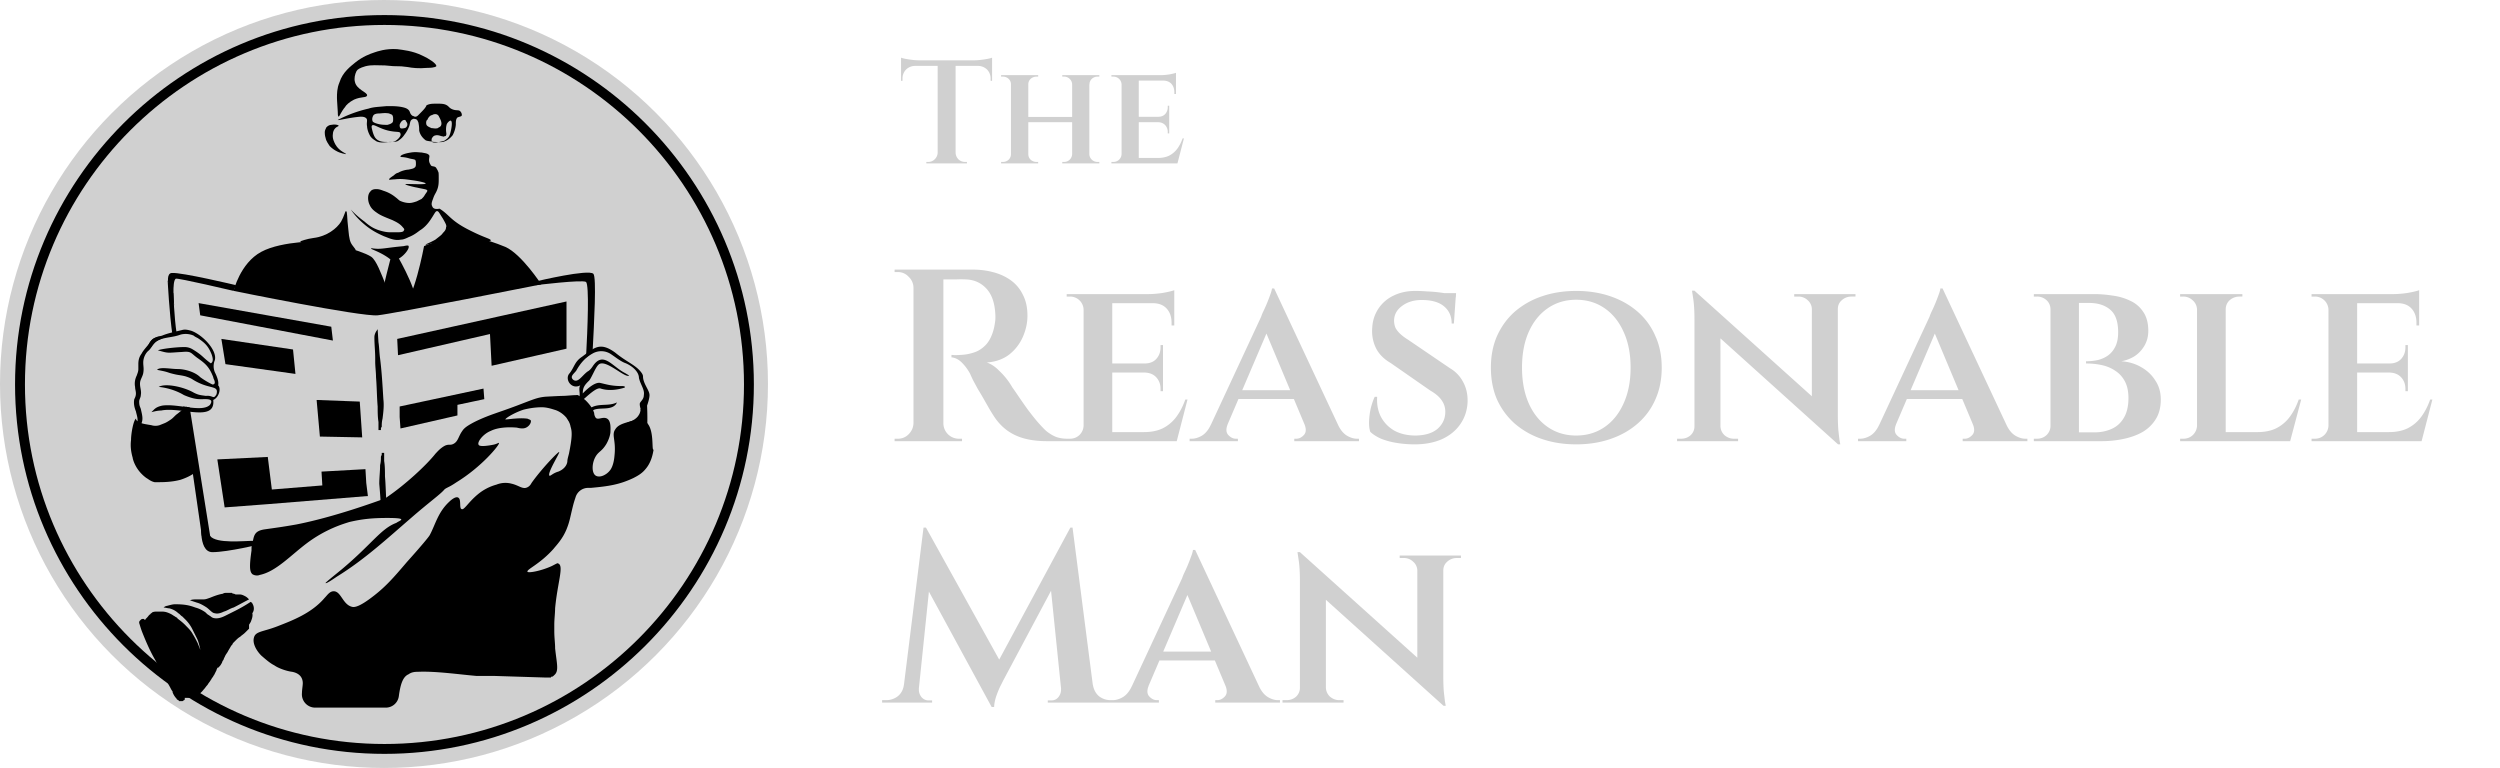 <svg width="153" height="47" fill="none" xmlns="http://www.w3.org/2000/svg"><circle cx="23.5" cy="23.5" r="23.5" fill="#D0D0D0"/><path d="M23.53 46.137C11.067 46.137.921 35.99.921 23.53.922 11.07 11.068.922 23.529.922s22.608 10.147 22.608 22.607c0 12.461-10.147 22.608-22.608 22.608zm0-44.61c-12.141 0-22.003 9.862-22.003 22.002 0 12.141 9.862 22.003 22.002 22.003 12.14 0 22.003-9.862 22.003-22.002 0-12.14-9.862-22.003-22.003-22.003z" fill="#000"/><path d="M10.66 18.698s-.748-1.942-.15-1.992c.598-.05 3.935.747 3.935.747l-.149.349s-3.387-.797-3.537-.747c-.249.149-.1 1.643-.1 1.643zm1.693 12.952s-.299 2.142.648 2.142c.946 0 2.989-.498 2.989-.498s.199-.199-.35-.199c-.746 0-2.39.2-2.789-.299-.597-.747-.498-1.146-.498-1.146z" fill="#000"/><path d="M19.726 14.764s-2.441-.05-3.736.648c-1.296.697-1.694 2.39-1.694 2.39s7.82 1.595 8.817 1.495c.996-.1 10.013-1.893 10.013-1.893s-1.196-1.843-2.192-2.291c-1.345-.548-1.843-.598-2.99-.548-1.045.05-1.992.498-1.992.498s-.647 3.487-1.345 3.686c-.747.2-1.245-2.59-1.892-3.039-.698-.448-2.99-.946-2.99-.946z" fill="#000"/><path d="M23.96 15.612s-.598 2.192-.598 2.69c.05.498.747.697.747.697l.847-.15s.399.25.498-.398c0-.896-1.245-2.989-1.245-2.989l-.25.15zm11.905 6.275c.1-.1.2-.15.3-.25.05 0 .05-.049.099-.049.1-1.893.25-4.633.05-4.832-.3-.299-3.437.448-3.437.448l-.1.25s2.84-.35 3.088-.2c.2.2.1 2.79 0 4.633zM12.353 32.796l-1.145-7.92.398.05 1.295 8.119-.548-.25zm8.369-25.654c.05 0 .15-.298.398-.597.05-.1.25-.3.548-.449.449-.199.748-.1.797-.249.05-.199-.647-.348-.747-.847-.05-.199 0-.448.1-.647.05-.1.2-.2.548-.299.398-.1.697-.05 1.195-.05.897.1.698 0 1.395.1.25.05.648.1 1.196.05.498 0 .548-.1.548-.1.05-.15-.499-.498-.847-.648-.598-.298-1.196-.348-1.545-.398-.697-.05-1.245.15-1.394.2-.3.099-.698.248-1.146.597-.299.249-.797.598-.996 1.245-.15.349-.15.698-.15.947 0 .15 0 0 .05.847 0 .149 0 .249.05.298zm-.548 1.794c.15.15.299.25.399.3.249.149.597.199.597.199.05-.05-.398-.15-.647-.598-.05-.1-.2-.349-.15-.648 0-.1.05-.249.15-.349.1-.1.2-.1.2-.149 0-.05-.25-.1-.45-.05-.099 0-.198.05-.298.15-.05.1-.1.199-.1.299 0 .05 0 .199.05.348.05.25.2.399.25.498zm-1.046 6.277c.548.2.648-.25 1.046-.15.598.2 1.544.449 1.594.25 0-.05-.05-.1-.2-.3-.149-.199-.198-.398-.248-.946-.1-.797-.05-1.146-.15-1.146-.05 0-.1.3-.299.648-.249.398-.846.897-1.693.996-.399.05-.797.2-.797.2 0 .1.548.398.747.448z" fill="#000"/><path d="M25.006 15.063c0-.05-.1-.05-.299 0-1.096.1-1.345.199-1.793.15-.1 0-.2-.05-.2 0 0 .049.548.198 1.096.597.05.05.1.05.15.1.448.149 1.145-.648 1.046-.847zm1.444-2.443c-.05-.099-.05-.198.05-.447.1-.3.15-.3.25-.548.1-.25.1-.449.1-.698 0-.299 0-.398-.05-.448 0-.05-.05-.1-.1-.2-.1-.149-.3-.05-.35-.199-.198-.299 0-.498-.099-.597-.1-.1-.199-.1-.448-.15-.15 0-.349-.05-.648 0-.348.05-.647.15-.647.25 0 .05.15 0 .498.099.15.05.299.05.398.1.05.05.05.149.05.249 0 .05 0 .149-.05.199-.1.1-.199.1-.398.15-.1 0-.399.05-.648.198-.05 0-.15.05-.249.15-.15.1-.299.2-.299.249 0 .05.15 0 .35 0 .398-.05.697 0 1.045.05.399.05.847.15.847.2 0 .099-1.245 0-1.245.049 0 .05.647.2.697.2.399.099.648.099.648.198 0 .05-.05.1-.15.25-.05.1-.1.149-.199.249l-.299.149c-.15.05-.299.1-.448.1-.05 0-.25 0-.498-.1-.15-.05-.15-.1-.35-.25a2.198 2.198 0 00-.746-.398c-.25-.1-.349-.1-.449-.1-.05 0-.249 0-.348.15-.2.2-.15.598-.05.797.1.25.299.399.448.498.2.15.449.25.947.449.199.1.448.199.647.448.1.1.1.15.05.2 0 .05-.1.099-.349.099h-.498c-.199 0-.448-.05-.747-.15-.1-.05-.349-.1-.797-.498-.548-.398-.847-.747-.847-.747s.25.399.698.797c.498.448.896.648 1.345.847.149.05.348.15.597.2.25.05.399 0 .449 0 .1 0 .249-.05.448-.15.398-.15.648-.399.747-.448.15-.1.399-.3.648-.698.199-.299.249-.448.348-.448.1 0 .15.15.35.448.198.349.248.448.198.548 0 .15-.1.25-.199.349-.05.1-.2.199-.448.398-.349.2-.648.3-.598.3 0 .049.299-.05.299-.05 1.046-.25 3.636 0 3.686-.2 0-.1-.349-.15-1.146-.548-1.345-.647-1.345-.996-1.992-1.395-.25.05-.399 0-.448-.15zm-.846-5.577c-.05.05-.1.1-.2.1-.05 0-.1-.05-.149-.05-.15-.1-.15-.2-.2-.3-.099-.149-.248-.199-.497-.249-.3-.05-.498-.05-.897-.05-.498.05-.797.05-1.096.15a7.78 7.78 0 00-1.893.697c0 .05.698-.149 1.395-.199.1 0 .25 0 .349.1.1.1 0 .249.05.498 0 .1.05.349.199.598.15.199.299.249.349.299.199.1.398.1.797.05.298 0 .498 0 .597-.1.15-.1.25-.2.349-.349.2-.249.299-.548.299-.548.05-.2.05-.349.2-.398.049-.05.149 0 .198 0 .1.05.1.1.15.199.05.249.05.349.05.498.05.25.199.448.398.598.1.05.25.05.498.1.3 0 .498.05.698-.05.249-.1.398-.3.448-.35a1.7 1.7 0 00.2-.647c0-.199 0-.348.099-.448.1-.05.2-.05.249-.1.05-.05 0-.199-.05-.249-.1-.15-.249-.05-.498-.15-.25-.099-.2-.198-.448-.298-.15-.05-.3-.05-.498-.05-.3 0-.449 0-.648.1-.05.15-.2.299-.498.598zm-2.74 0c.05-.05.15-.1.349-.1.1 0 .348-.05.598 0 .1.05.149.05.199.1.05.1.05.149.05.249s0 .199-.1.249c0 0-.05.05-.25.1-.149 0-.348 0-.547-.05-.2-.05-.299-.1-.349-.15-.05-.1-.05-.249.05-.398zm1.395 1.544c-.2.15-.448.1-.648.1-.249 0-.448-.05-.598-.2-.1-.1-.149-.249-.199-.398-.05-.2-.1-.349-.05-.399.1-.15.499.25 1.246.349.299.05.498 0 .498.15.05.099-.1.298-.25.398zm.598-.797c-.05.05-.1.05-.1.05s-.2.05-.25 0c-.049-.05-.049-.15-.049-.2.05-.15.15-.299.299-.299.05 0 .1.05.1.1.1.1.1.25 0 .349zm2.34.548s.1 0 .1-.05c.05-.1 0-.15 0-.349 0-.05 0-.199.05-.348.05-.1.2-.25.25-.2.099.05.05.449-.05.797-.05.15-.1.25-.25.349-.1.1-.199.1-.398.15-.25.05-.399.05-.448 0-.05-.05-.05-.2 0-.25.05-.1.15-.149.199-.149.15-.05.349.05.398.05.05 0 .1.05.15 0zm-.746-1.295c.05-.05.249-.1.348 0l.05.05c0 .05.299.448.1.647-.05.05-.1.05-.15.1-.15.05-.299 0-.398 0-.1-.05-.25-.1-.299-.2-.05-.15 0-.299.05-.299.1-.249.249-.298.299-.298zm-2.989 17.385c-.05-.846-.1-1.693-.2-2.49-.05-.349-.05-.698-.1-.996l-.049-.797-.1.149c-.05.1-.1.2-.1.349 0 .448.05.846.05 1.295v.2c0 .298.05.647.05.945.05.598.05 1.196.1 1.794 0 .299 0 .647.05.946v.499h.15v-.1c0-.05.05-.1.05-.1 0-.15 0-.299.049-.498.05-.398.1-.797.05-1.195zm.199 6.426c-.05-.548-.05-1.146-.1-1.694 0-.299 0-.647-.05-.946v-.498h-.149v.1c0 .05-.05.1-.05.149 0 .15 0 .299-.05.498 0 .398-.05.747-.05 1.146.05.597.1 1.195.1 1.693v.05h.05c.05 0 .1 0 .15.05l.1.05.05-.598z" fill="#000"/><path d="M39.452 25.773c-.299-.15-.648-.05-.996.05-.349.1-.648.199-.797.448-.25.349.05.648-.05 1.594-.05.648-.25.897-.299.946-.2.25-.598.449-.847.3-.249-.15-.249-.698-.05-1.097.2-.398.399-.348.698-.846.199-.35.249-.648.249-.748 0-.15.05-.647-.2-.797-.248-.15-.547.1-.697-.05a.532.532 0 01-.1-.298c-.099-.3-.298-.548-.498-.748-.149-.149-.348-.249-.498-.348-.348 0-.697.05-.946.05 0 0-.15 0-1.046.05-.498.05-.698.149-1.744.547-1.195.449-1.644.548-2.49.947-.598.299-.748.448-.847.598-.25.348-.25.647-.548.797-.2.1-.25 0-.498.1-.3.149-.498.398-.598.497-.548.698-1.843 1.893-2.94 2.64-.049.05-.099.05-.149.1-.547.2-3.138 1.146-5.43 1.594-.846.15-1.245.2-1.942.299-.648.1-.648.398-.747.897-.05.15-.05.15-.05.398-.15 1.046-.1 1.295.05 1.445.15.1.348.1.448.05.996-.2 1.893-1.196 2.89-1.943 1.195-.897 2.29-1.196 2.59-1.295.846-.2 1.494-.25 2.34-.25.748 0 .848.05.848.1s-.25.15-.3.2c-.946.348-1.494 1.295-3.337 2.839-.548.448-1.046.847-.996.847.05.05.548-.3.697-.399 1.694-1.046 3.089-2.341 4.534-3.586 1.145-.997 1.793-1.445 2.042-1.744.05-.05.15-.1.249-.15.2-.099.349-.199.498-.298 1.544-.947 2.64-2.292 2.59-2.391 0-.05-.1.05-.348.1-.25.05-.847.149-.897 0-.1-.15.25-.648.747-.848.399-.199.997-.249 1.594-.199.2.05.449.1.648-.05.15-.1.249-.298.2-.398-.05-.05-.1-.05-.2-.1-.399-.05-.747 0-.847 0-.448.05-.498.05-.498.05-.05-.05.498-.398 1.096-.598.598-.15.996-.15 1.145-.15.2 0 .449.05.748.15.199.05.498.2.747.498.05.1.2.25.249.548.1.3.1.648-.1 1.644-.05.2-.1.349-.1.498-.05.3-.298.499-.547.598-.349.1-.498.3-.548.25-.15-.15.647-1.396.598-1.445-.05-.05-1.096 1.046-1.694 1.893-.05.1-.15.249-.349.299-.249.05-.448-.15-.847-.25a1.47 1.47 0 00-.946.05 3.04 3.04 0 00-1.146.598c-.598.498-.847.996-.996.897-.15-.05 0-.598-.2-.698-.149-.1-.448.15-.547.25-.698.647-.847 1.394-1.196 2.042-.05.1-.498.647-1.395 1.644-.846.996-1.295 1.494-1.992 2.042-.947.747-1.245.747-1.395.697-.548-.15-.647-.946-1.096-.946-.249 0-.398.249-.548.398-.797.947-1.992 1.395-2.889 1.744-.897.349-1.345.299-1.445.697-.1.349.15.797.449 1.096.398.349.597.498.797.598.2.15.697.349 1.096.398.498.1.647.399.647.698 0 .15-.05.398-.05.597a.814.814 0 00.797.897h4.334a.805.805 0 00.797-.697c.1-.747.25-1.196.598-1.345.2-.15.448-.15.548-.15 1.096-.05 2.44.15 3.587.25h1.046l1.594.05 1.594.05h.299c.05 0 .05 0 .05-.05h.05c.05 0 .099-.05.149-.1.299-.25.15-.698.05-1.644v-.05c0-.25-.05-.598-.05-.996v-.399c0-.349.05-.697.05-.996.149-1.594.547-2.59.199-2.74-.05-.05-.1 0-.399.15-.647.298-1.444.448-1.494.348-.05-.15.747-.448 1.594-1.395.2-.249.548-.597.797-1.195.2-.498.2-.648.398-1.445.05-.199.1-.348.15-.498a.807.807 0 01.797-.597h.15c1.095-.1 1.743-.2 2.59-.598.298-.15.548-.3.747-.548.348-.399.448-.897.498-1.196-.15.1.1-1.395-.548-1.743zM12.055 36.882c.2.05.448.2.598.299.199.15.348.349.498.349.15.05.348 0 .548-.1.199-.05.398-.2.598-.25.298-.149.647-.348.946-.497-.1-.1-.15-.15-.25-.2-.099-.05-.198-.1-.298-.1h-.249c-.05 0-.1-.049-.15-.049-.05 0-.05 0-.1-.05h-.348c-.05 0-.15 0-.199.05-.299.05-.548.15-.797.25-.15.049-.25.099-.399.099h-.398c-.15 0-.299 0-.399.05h-.05l.449.149z" fill="#000"/><path d="M15.442 36.932c0-.05-.05-.05-.1-.1-.299.2-.647.398-.946.548l-.598.299c-.2.1-.448.2-.697.15a.38.38 0 01-.2-.1l-.15-.1c-.099-.05-.149-.15-.248-.2a1.845 1.845 0 00-.548-.248c-.399-.15-.697-.2-1.245-.2-.15 0-.3.05-.499.1-.05 0-.15.05-.199.1.1 0 .25.05.349.05.2.05.398.149.548.298.1.05.15.15.249.2l.1.1.1.099c.149.15.298.349.398.548l.299.598c.1.199.149.448.199.647 0 .05 0 .15.05.2-.05-.2-.15-.399-.2-.548-.1-.2-.199-.399-.299-.548-.1-.2-.249-.35-.398-.499a3.23 3.23 0 00-.448-.398c-.05-.05-.1-.05-.1-.1-.05-.05-.1-.05-.15-.1-.1-.05-.149-.099-.248-.149-.2-.1-.35-.15-.549-.15h-.298c-.1 0-.2 0-.3.05l-.05.05s-.049 0-.049.05c-.1.05-.15.15-.2.2l-.099.1s0 .049-.05.049c0 0-.05 0-.05-.05h-.099c-.05 0-.1.05-.1.05l-.05.05s-.05.05-.05.1v.05c.05.149.1.348.2.597.2.498.448 1.096.797 1.694.299.597.648 1.195.897 1.644.05.1.1.199.15.248v.05c.049.15.149.3.248.399 0 .05.05.05.1.1 0 0 .05 0 .05.05h.199c.05 0 .05-.05.1-.05l.05-.05v-.1h.298c.1 0 .15-.05.25-.05.248-.1.448-.249.597-.448.1-.1.15-.2.25-.299.049-.1.149-.2.198-.299.05-.05.05-.1.1-.15.05-.05.05-.099.1-.149l.149-.299c0-.05.05-.1.05-.15h.05l.05-.049c.05-.05.1-.1.149-.2.05-.049.05-.149.1-.198.05-.05.05-.15.1-.2.049-.15.149-.249.198-.348.05-.1.15-.25.2-.349.05-.05.1-.1.1-.15l.149-.149c.1-.1.199-.2.299-.249.1-.1.199-.15.298-.25l.05-.049.05-.05.05-.05.05-.05.05-.05v-.249c.05-.049.05-.099.1-.149.049-.15.149-.348.099-.548.15-.199.1-.448 0-.597z" fill="#000"/><path fill-rule="evenodd" clip-rule="evenodd" d="M20.274 19.995l-8.12-1.445.1.747 8.12 1.545-.1-.847zm10.112-.598l-6.077 1.345.05.996 5.628-1.295.1 1.942 4.583-1.046V18.45l-4.284.947zm-.747 5.031l-.05-.647-5.13 1.096v.647l.049.698 3.487-.797v-.648l1.644-.349zm-7.472 2.34l-2.59-.05-.2-2.24 2.64.099.15 2.191zm.348 3.588l-.1-.797-.05-.847-2.689.15.05.846-3.089.25-.249-1.993-3.088.15.448 2.938 2.64-.199 6.127-.498z" fill="#000"/><path d="M11.407 24.875s-.299.25-.548.449c-.15.1-.25.249-.399.348-.149.1-.299.2-.448.25l-.249.1a.85.85 0 01-.498 0c-.598-.1-.598-.1-.847-.25-.15-.1-.05-.15-.1-.15-.149.1-.298.897-.298 1.296-.05.398 0 .747.1 1.096 0 .05.149.747.846 1.245.1.05.25.2.498.25h.2c.298 0 .846 0 1.394-.15.747-.25.996-.548.996-.548l-.647-3.936z" fill="#000"/><path d="M13.35 23.58c.05-.198-.05-.497-.2-.796a.97.97 0 010-.747c.15-.598-.747-1.545-1.444-1.794-.2-.05-.349-.1-.548-.05-.399.1-.897.2-1.246.35-.647.149-.647.298-.846.597.05 0 .149.05.149.15.1-.2.299-.4.548-.499.349-.15.847-.15 1.245-.299 0 0 .399-.15.847.05.05.05.15.1.25.15.447.299.647.498.846.996.05.15.15.448-.05.548-.548-.399-.448-.448-1.096-.847a.961.961 0 00-.498-.15c-.498 0-1.395.1-1.644.2.698.2.548.15 1.495.1.548-.05.498.05.896.348.498.349.748.548.997 1.196 0 0 0 .05.05.15 0 0 .149.298-.1.298a4.8 4.8 0 01-.747-.448c-.3-.3-.897-.498-1.395-.498-.399 0-1.096-.15-1.246.05.499.099.499.099.798.199.548.15.548.1.946.199.15.05.299.1.448.2 1.046.647 1.594.298 1.445.896-.2.348-.2.05-.648.1-.348-.05-.448-.05-.747-.2-.598-.349-1.743-.598-2.142-.349 0 0 .797.05 1.544.499.698.299.947.249 1.296.249.298 0 .498.05.298.348-.498.498-1.992-.1-2.939.05-.199.05-.348.1-.498.25l-.15.149c.2-.05.4-.1.599-.1 1.195-.249 3.337.747 3.188-.648.348-.149.498-.697.299-.896z" fill="#000"/><path d="M9.564 20.643c-.2.05-.349.2-.449.399-.15.199-.348.398-.448.598-.15.199-.2.398-.2.647v.299c0 .15-.049.249-.099.399-.1.199-.15.448-.1.697 0 .15.05.249.05.398 0 .15-.05.25-.1.35-.05.248 0 .497.1.746.05.25.2.598 0 .797-.15.2.05.349.2.15.298-.349.199-.648.1-1.096-.05-.15-.1-.2-.1-.449 0-.149.1-.249.1-.398.049-.25-.05-.448-.05-.697 0-.25.149-.399.199-.648.05-.299 0-.399 0-.648 0-.298.15-.597.348-.747.15-.15.2-.299.399-.498.1-.1.249-.15.448-.249.15-.05-.249-.15-.398-.05zm30.186 3.535c0-.299-.398-.698-.398-1.146 0-.2-.348-.498-.348-.498-.35-.299-.797-.498-1.345-.947-.947-.697-1.295-.298-2.043.25-.448.299-.448.597-.747.996-.349.349.1 1.046.648.747-.15.2.05.598-.1.747-.299.2-.349.349-.349.548-.05.15-.05.3-.249.548-.1.2 0 .399.15.498.249.15.348.399.448.648 0 0 0 .05.05.1.448.448.747.249.996-.3.05-.099.05-.248.15-.298h.448c0-.05.05-.15.1-.2-.2 0-.399-.05-.598 0h-.05s-.05 0-.05.05l-.15.1h.15c-.15.299-.249.697-.598.548-.1-.05-.199-.05-.199-.15.15-.348.25-.498.399-.896v.1c.05-.2.1-.449.299-.549.398-.149 1.046.05 1.344-.348l.05-.1c-.498.25-1.046.05-1.544.3-.398.099-.747 1.145-1.195.697-.1-.15.149-.3.199-.449.05-.249.249-.498.448-.697.299-.25.847-.797 1.096-.698.299.1.797.15 1.445-.05.1-.05 0-.1-.1-.1-.697 0-.947-.099-1.395-.198-.398-.05-.996.597-1.046.647 0-.348.1-.498.349-.747.15-.1.398-.797.597-.996.399-.449 1.644.847 1.893.647l-.249-.15c-.797-.398-1.345-1.394-1.992-.398-.1.15-.2.25-.3.3-.348.248-.597.746-.896.497-.199-.199.05-.348.2-.548.249-.448.547-.797.996-1.046a1.062 1.062 0 011.145.05c.3.2.598.448.897.548.449.2.797.548.797.897 0 0 .05.199.1.299.1.249.249.498.2.747 0 .299-.25.398-.25.548 0 .249.15.498.1.647-.1.399-.25 1.445-.399 1.545 0 0 .1-.05.25-.15-.05.598-.2 1.893-.2 2.043.747-.499.747-2.94.697-3.986.05-.149.15-.448.15-.647z" fill="#000"/><path fill-rule="evenodd" clip-rule="evenodd" d="M13.798 22.286l-.25-1.544 4.385.647.149 1.495-4.284-.598z" fill="#000"/><path d="M10.81 20.393c-.15-.946-.2-2.44-.2-2.44l-.349-.798s.1 2.043.299 3.388c0-.1.1-.15.25-.15zm28.393 4.633s.05.548-.697.797c-.748.249.498.797.498.797l.348-.349.05-1.195-.199-.05z" fill="#000"/><path d="M58.483 3.727V10h-1.098V3.727h1.098zm2.232-.036v.342h-5.571v-.342h5.571zm0 .315v.945l-.09-.009v-.117a.767.767 0 00-.216-.567.797.797 0 00-.567-.225v-.027h.873zm0-.477v.261l-1.098-.099c.132 0 .27-.009.414-.027.15-.018.288-.039.414-.063s.216-.048.27-.072zm-3.303 5.814V10h-.72v-.09h.117a.539.539 0 00.396-.162.587.587 0 00.18-.405h.027zm1.044 0h.027a.605.605 0 00.171.405.57.57 0 00.405.162h.117V10h-.72v-.657zm-2.439-5.337v.027a.797.797 0 00-.567.225.767.767 0 00-.216.567v.117l-.09.009v-.945h.873zm-.873-.477c.06.024.15.048.27.072.126.024.264.045.414.063.15.018.288.027.414.027l-1.098.099v-.261zM66.668 4.6V10h-1.053V4.6h1.053zm-3.736 0V10H61.87V4.6h1.063zm2.763 2.556v.324h-2.852v-.324h2.852zm-3.797 2.277V10h-.63v-.09h.108a.494.494 0 00.35-.135.467.467 0 00.145-.342h.026zm1.008 0h.026c0 .132.048.246.145.342.102.09.221.135.36.135h.098V10h-.63v-.567zm0-4.266V4.6h.63v.09h-.099a.527.527 0 00-.36.135.449.449 0 00-.145.342h-.026zm-1.008 0h-.028a.449.449 0 00-.143-.342.494.494 0 00-.351-.135h-.109V4.6h.63v.567zm3.743 4.266V10h-.63v-.09h.099a.475.475 0 00.352-.135.501.501 0 00.153-.342h.026zm1 0h.026a.494.494 0 00.504.477h.108V10h-.638v-.567zm.008-4.266V4.6h.63v.09h-.108a.494.494 0 00-.35.135.449.449 0 00-.144.342h-.028zm-1.008 0h-.026a.479.479 0 00-.153-.342.475.475 0 00-.352-.135h-.099V4.6h.63v.567zm4.052-.567V10H68.64V4.6h1.053zm2.214 5.067l.135.333h-2.367v-.333h2.232zm-.351-2.52v.333h-1.881v-.333h1.88zM71.97 4.6v.333h-2.295V4.6h2.295zm.486 3.87L72.06 10h-1.494l.288-.333c.276 0 .51-.048.702-.144.198-.102.363-.243.495-.423s.24-.39.324-.63h.08zm-.9-1.008v.702h-.09v-.081a.611.611 0 00-.153-.423.576.576 0 00-.432-.18v-.018h.675zm0-.99v.693h-.675v-.018c.186 0 .33-.057.432-.171a.611.611 0 00.153-.423v-.081h.09zm.414-1.566v.846h-.1v-.099c0-.216-.06-.39-.18-.522s-.29-.198-.512-.198v-.027h.792zm0-.45v.234l-.972-.09c.174 0 .36-.015.558-.045.198-.036.336-.069.414-.099zm-3.312 4.977l.063.567h-.702v-.09h.117a.494.494 0 00.504-.477h.018zm0-4.266h-.018a.494.494 0 00-.504-.477h-.117V4.6h.702l-.063.567zM57.54 16.5h1.995c.45 0 .875.055 1.275.165.41.11.77.28 1.08.51.31.23.55.525.72.885.18.35.27.77.27 1.26 0 .44-.095.875-.285 1.305-.19.43-.47.79-.84 1.08-.37.28-.825.44-1.365.48.27.09.525.26.765.51a4.37 4.37 0 01.795 1.005c.12.17.265.38.435.63.17.25.345.5.525.75.19.25.355.46.495.63.22.26.42.475.6.645.19.16.39.285.6.375.21.08.45.12.72.12V27H64.08c-.52 0-.985-.055-1.395-.165-.4-.11-.75-.275-1.05-.495-.3-.22-.56-.495-.78-.825-.06-.09-.145-.225-.255-.405-.11-.19-.23-.4-.36-.63-.13-.23-.26-.45-.39-.66-.12-.22-.225-.415-.315-.585-.08-.17-.135-.29-.165-.36a2.876 2.876 0 00-.525-.705c-.19-.18-.395-.28-.615-.3v-.15c.02 0 .085.005.195.015.11 0 .235-.005.375-.015.27-.01.54-.06.81-.15.28-.09.53-.255.75-.495.22-.25.38-.595.48-1.035.02-.09.04-.205.06-.345.02-.14.025-.285.015-.435-.03-.7-.21-1.23-.54-1.59-.33-.36-.75-.55-1.26-.57a6 6 0 00-.6 0h-.825c0-.01-.015-.065-.045-.165-.02-.1-.045-.195-.075-.285l-.03-.15zm.195 0V27h-1.83V16.5h1.83zm-1.785 9.405V27h-1.2v-.15h.195c.26 0 .48-.09.66-.27.19-.19.29-.415.3-.675h.045zm0-8.31h-.045a.926.926 0 00-.3-.66.874.874 0 00-.66-.285h-.195v-.15h1.2v1.095zm1.74 8.31h.045a.948.948 0 00.96.945h.18V27H57.69v-1.095zM68.07 18v9h-1.754v-9h1.755zm3.69 8.445l.226.555H68.04v-.555h3.72zm-.584-4.2v.555H68.04v-.555h3.135zm.69-4.245v.555H68.04V18h3.825zm.81 6.45l-.66 2.55h-2.49l.48-.555c.46 0 .85-.08 1.17-.24.33-.17.605-.405.825-.705.22-.3.4-.65.54-1.05h.135zm-1.5-1.68v1.17h-.15v-.135c0-.28-.085-.515-.255-.705-.17-.19-.41-.29-.72-.3v-.03h1.125zm0-1.65v1.155H70.05v-.03c.31 0 .55-.095.72-.285.17-.19.255-.425.255-.705v-.135h.15zm.69-2.61v1.41H71.7v-.165c0-.36-.1-.65-.3-.87-.2-.22-.485-.33-.855-.33v-.045h1.32zm0-.75v.39l-1.62-.15c.29 0 .6-.025.93-.075.33-.06.56-.115.69-.165zm-5.52 8.295l.105.945h-1.17v-.15h.195c.23 0 .425-.075.585-.225.16-.16.245-.35.255-.57h.03zm0-7.11h-.03a.824.824 0 00-.84-.795h-.195V18h1.17l-.105.945zm11.634-1.29l4.335 9.255H80.23l-2.925-6.975.675-2.28zm-2.85 8.325c-.11.28-.095.495.045.645.14.15.295.225.465.225h.12V27h-2.955v-.15h.12c.21 0 .425-.065.645-.195.22-.14.4-.365.54-.675h1.02zm2.85-8.325l.045 1.545-3.315 7.755h-1.05l3.525-7.575c.01-.04.045-.13.105-.27a9.815 9.815 0 00.435-1.035c.07-.18.11-.32.12-.42h.135zm1.455 6.225v.54H75.55v-.54h3.885zm.405 2.1h2.04c.14.31.32.535.54.675.22.13.43.195.63.195h.12V27h-3.96v-.15h.12c.17 0 .325-.075.465-.225.14-.15.155-.365.045-.645zm6.768-8.175c.23 0 .47.01.72.03.26.01.51.03.75.06s.45.065.63.105c.19.03.32.06.39.09l-.12 1.71h-.135c0-.44-.155-.79-.465-1.05-.31-.26-.765-.39-1.365-.39-.48 0-.88.12-1.2.36-.32.23-.485.525-.495.885 0 .17.03.325.09.465.07.13.17.255.3.375.13.12.285.235.465.345l2.58 1.755c.34.2.605.48.795.84.19.35.28.75.27 1.2-.02.52-.17.98-.45 1.38-.27.39-.645.695-1.125.915-.48.21-1.035.315-1.665.315-.38 0-.75-.03-1.11-.09a4.452 4.452 0 01-.945-.255c-.27-.12-.49-.26-.66-.42-.06-.18-.085-.4-.075-.66.01-.26.045-.525.105-.795.07-.27.15-.5.24-.69h.15c-.03.45.045.855.225 1.215.19.36.465.645.825.855.37.2.805.3 1.305.3.59-.01 1.04-.15 1.35-.42.31-.28.465-.625.465-1.035 0-.26-.075-.495-.225-.705-.14-.21-.375-.41-.705-.6l-2.415-1.68c-.43-.25-.735-.565-.915-.945-.18-.39-.25-.8-.21-1.23a2.267 2.267 0 011.305-1.95c.39-.19.83-.285 1.32-.285zm2.505.135l-.015.255h-1.425v-.255h1.44zm7.35-.135c.76 0 1.46.11 2.1.33.64.22 1.195.535 1.665.945.47.41.83.905 1.08 1.485.26.57.39 1.215.39 1.935s-.13 1.37-.39 1.95c-.25.57-.61 1.06-1.08 1.47-.47.41-1.025.725-1.665.945-.64.22-1.34.33-2.1.33s-1.46-.11-2.1-.33a4.948 4.948 0 01-1.665-.945c-.46-.41-.82-.9-1.08-1.47-.25-.58-.375-1.23-.375-1.95s.125-1.365.375-1.935c.26-.58.62-1.075 1.08-1.485a4.948 4.948 0 011.665-.945c.64-.22 1.34-.33 2.1-.33zm0 8.85c.65 0 1.225-.17 1.725-.51.5-.34.89-.82 1.17-1.44.29-.63.435-1.365.435-2.205 0-.85-.145-1.585-.435-2.205-.28-.62-.67-1.1-1.17-1.44-.5-.34-1.075-.51-1.725-.51-.65 0-1.225.17-1.725.51-.5.34-.89.82-1.17 1.44-.28.62-.42 1.355-.42 2.205 0 .84.14 1.575.42 2.205.28.62.67 1.1 1.17 1.44.5.34 1.075.51 1.725.51zm7.238-8.865l8.64 7.77.15 1.635-8.64-7.785-.15-1.62zm.045 8.295V27h-1.11v-.15h.24c.23 0 .425-.07.585-.21a.73.73 0 00.24-.555h.045zm1.545 0c.01.22.095.405.255.555.17.14.36.21.57.21h.255V27h-1.11v-.915h.03zm-1.59-8.295l1.59 1.785V27h-1.59v-7.455c0-.51-.025-.93-.075-1.26l-.075-.495h.15zm8.775.21v7.395c0 .34.01.645.03.915.03.27.055.485.075.645l.045.24h-.135l-1.605-1.86V18h1.59zm-.045.915V18h1.125v.15h-.255a.859.859 0 00-.585.225c-.16.14-.24.32-.24.54h-.045zm-1.545 0a.732.732 0 00-.255-.54.805.805 0 00-.57-.225h-.255V18h1.11v.915h-.03zm8-1.26l4.335 9.255h-2.085l-2.925-6.975.675-2.28zm-2.85 8.325c-.11.28-.095.495.045.645.14.15.295.225.465.225h.12V27h-2.955v-.15h.12c.21 0 .425-.065.645-.195.22-.14.4-.365.54-.675h1.02zm2.85-8.325l.045 1.545-3.315 7.755h-1.05l3.525-7.575c.01-.04.045-.13.105-.27a9.815 9.815 0 00.435-1.035c.07-.18.11-.32.12-.42h.135zm1.455 6.225v.54h-3.885v-.54h3.885zm.405 2.1h2.04c.14.31.32.535.54.675.22.13.43.195.63.195h.12V27h-3.96v-.15h.12c.17 0 .325-.075.465-.225.14-.15.155-.365.045-.645zm5.195-7.98h2.235c.35 0 .72.03 1.11.09.39.05.75.155 1.08.315.33.15.595.375.795.675.21.3.315.69.315 1.17 0 .34-.08.645-.24.915-.16.27-.365.485-.615.645-.25.15-.515.25-.795.3.45.03.855.15 1.215.36.37.21.66.485.87.825.22.33.33.715.33 1.155 0 .48-.105.885-.315 1.215-.2.32-.47.58-.81.78-.34.19-.73.33-1.17.42a6.5 6.5 0 01-1.335.135h-1.515v-.135c.01-.09.015-.18.015-.27v-.135h1.08c.38 0 .725-.07 1.035-.21.32-.14.57-.365.75-.675.19-.31.285-.715.285-1.215 0-.4-.07-.735-.21-1.005-.14-.27-.33-.485-.57-.645-.24-.17-.515-.29-.825-.36-.31-.07-.64-.105-.99-.105v-.135c.25 0 .49-.025.72-.075.24-.06.45-.155.63-.285.19-.14.34-.325.45-.555.11-.23.165-.515.165-.855 0-.66-.165-1.125-.495-1.395-.32-.27-.75-.405-1.29-.405h-1.785a9.98 9.98 0 00-.09-.405l-.03-.135zm1.29 0v9h-1.74v-9h1.74zm-1.695 8.055V27h-1.065v-.15h.18c.24 0 .44-.075.6-.225.16-.16.24-.35.24-.57h.045zm0-7.11h-.045c0-.23-.08-.42-.24-.57a.843.843 0 00-.6-.225h-.18V18h1.065v.945zM136.213 18v9h-1.755v-9h1.755zm3.675 8.445l.24.555h-3.945v-.555h3.705zm.945-1.995l-.675 2.55h-2.49l.48-.555c.46 0 .85-.08 1.17-.24.33-.17.605-.405.825-.705.22-.3.4-.65.54-1.05h.15zm-6.345 1.605l.105.945h-1.17v-.15h.195c.23 0 .425-.075.585-.225.16-.16.245-.35.255-.57h.03zm1.68-7.11V18h1.065v.15h-.165a.897.897 0 00-.615.225c-.16.15-.24.34-.24.57h-.045zm-1.68 0h-.03a.775.775 0 00-.27-.57.824.824 0 00-.585-.225h-.18V18h1.065v.945zm9.769-.945v9h-1.755v-9h1.755zm3.69 8.445l.225.555h-3.945v-.555h3.72zm-.585-4.2v.555h-3.135v-.555h3.135zm.69-4.245v.555h-3.825V18h3.825zm.81 6.45l-.66 2.55h-2.49l.48-.555c.46 0 .85-.08 1.17-.24.33-.17.605-.405.825-.705.22-.3.4-.65.54-1.05h.135zm-1.5-1.68v1.17h-.15v-.135c0-.28-.085-.515-.255-.705-.17-.19-.41-.29-.72-.3v-.03h1.125zm0-1.65v1.155h-1.125v-.03c.31 0 .55-.095.72-.285.17-.19.255-.425.255-.705v-.135h.15zm.69-2.61v1.41h-.165v-.165c0-.36-.1-.65-.3-.87-.2-.22-.485-.33-.855-.33v-.045h1.32zm0-.75v.39l-1.62-.15c.29 0 .6-.025.93-.075.33-.06.56-.115.69-.165zm-5.52 8.295l.105.945h-1.17v-.15h.195c.23 0 .425-.075.585-.225.16-.16.245-.35.255-.57h.03zm0-7.11h-.03a.824.824 0 00-.84-.795h-.195V18h1.17l-.105.945zM65.505 32.29l.12 1.425-4.23 7.935-.135.27c-.09.17-.18.38-.27.63-.09.25-.14.49-.15.72h-.15l-.465-1.185 5.28-9.795zm-9.855 9.615V43h-1.665v-.15h.24c.27 0 .51-.08.72-.24.21-.17.335-.405.375-.705h.33zm.585.24v.075c0 .16.055.31.165.45.12.13.26.195.42.195h.225V43h-.915v-.855h.105zm.285-9.855h.15l.45 1.305L56.145 43h-.96l1.335-10.71zm.15 0l4.71 8.49-.69 2.49-4.38-8.055.36-2.925zm8.97 0L67.02 43h-1.995l-.78-7.62 1.26-3.09h.135zm.915 9.615h.33c.05.3.175.535.375.705.21.16.45.24.72.24h.24V43h-1.665v-1.095zm-1.62.24h.105V43h-.915v-.135h.225c.17 0 .31-.065.42-.195.11-.14.165-.29.165-.45v-.075zm8.21-8.49l4.334 9.255h-2.085l-2.925-6.975.675-2.28zm-2.85 8.325c-.11.28-.096.495.044.645.14.15.295.225.465.225h.12V43H67.97v-.15h.12c.21 0 .425-.065.645-.195.22-.14.4-.365.54-.675h1.02zm2.85-8.325l.044 1.545-3.315 7.755h-1.05l3.525-7.575c.01-.04.045-.13.105-.27a9.815 9.815 0 00.435-1.035c.07-.18.11-.32.12-.42h.135zm1.454 6.225v.54h-3.885v-.54H74.6zm.405 2.1h2.04c.14.31.32.535.54.675.22.13.43.195.63.195h.12V43h-3.96v-.15h.12c.17 0 .325-.075.465-.225.14-.15.155-.365.045-.645zm4.551-8.19l8.64 7.77.15 1.635-8.64-7.785-.15-1.62zm.045 8.295V43h-1.11v-.15h.24c.23 0 .425-.07.585-.21a.73.73 0 00.24-.555h.045zm1.545 0c.01.22.095.405.255.555.17.14.36.21.57.21h.255V43h-1.11v-.915h.03zm-1.59-8.295l1.59 1.785V43h-1.59v-7.455c0-.51-.025-.93-.075-1.26l-.075-.495h.15zm8.775.21v7.395c0 .34.01.645.03.915.03.27.055.485.075.645l.045.24h-.135l-1.605-1.86V34h1.59zm-.045.915V34h1.125v.15h-.255a.859.859 0 00-.585.225c-.16.14-.24.32-.24.54h-.045zm-1.545 0a.732.732 0 00-.255-.54.805.805 0 00-.57-.225h-.255V34h1.11v.915h-.03z" fill="#D0D0D0"/></svg>